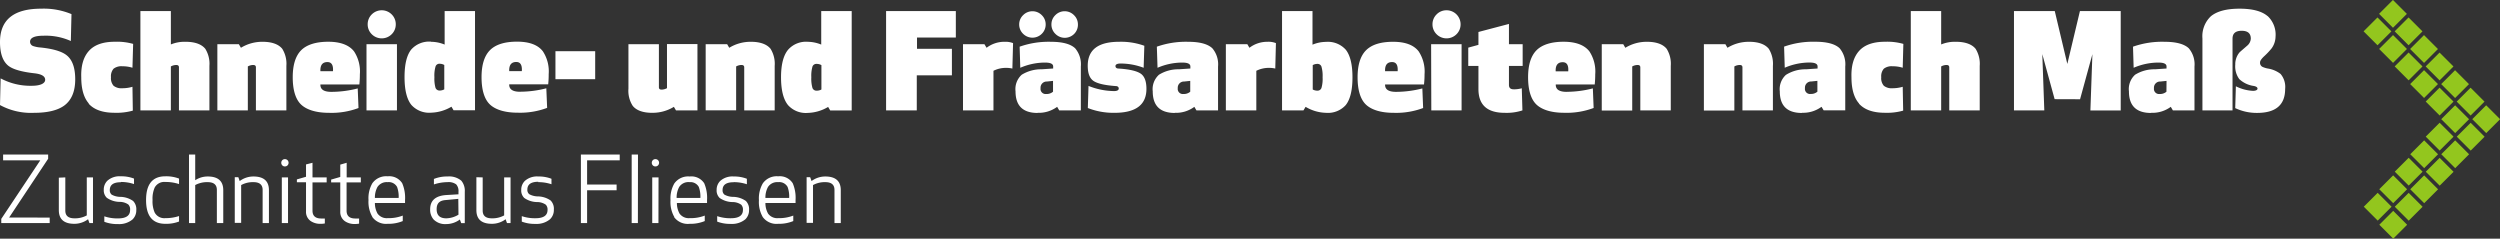 <svg xmlns="http://www.w3.org/2000/svg" viewBox="0 0 547.35 52.25"><rect x="0" y="0" width="547.35" height="52.25" fill="#333333" stroke="none"/><defs><style>.cls-1{fill:#fff;}.cls-2{fill:#93c61e;}</style></defs><g id="Ebene_2" data-name="Ebene 2"><g id="Ebene_1-2" data-name="Ebene 1"><path class="cls-1" d="M496.47,3.53q-1.91-1.63-6.15-1.63t-6.26,1.65A6,6,0,0,0,482.2,8.4V24.17h6.59V8.46c0-1.15.67-1.72,2-1.72s2,.57,2,1.72A2.15,2.15,0,0,1,492,10c-1,.87-1.6,1.37-1.71,1.51a4,4,0,0,0-.9,2.64,4.69,4.69,0,0,0,.88,3.17,5.82,5.82,0,0,0,3.18,1.5c.54.11.81.31.81.58s-.33.49-1,.49a9.37,9.37,0,0,1-3.74-1l-.14,4.78a11,11,0,0,0,4.78,1.05q6.15,0,6.15-5.25a4.39,4.39,0,0,0-1-3.28A6.14,6.14,0,0,0,496.5,15a4.82,4.82,0,0,1-1.19-.38,1,1,0,0,1-.49-1c0-.29.29-.72.87-1.28a15.92,15.92,0,0,0,1.65-1.74A4.53,4.53,0,0,0,498.21,8a5.56,5.56,0,0,0-1.74-4.49M474.32,20.08a2.14,2.14,0,0,1-1.48.5,1.12,1.12,0,0,1-1.25-1.28A1.34,1.34,0,0,1,473,17.85l1.34-.14ZM471,24.7a6.79,6.79,0,0,0,4.27-1.31l.46.78h4.73v-9.6a5.43,5.43,0,0,0-1.25-4c-1-.94-2.76-1.42-5.31-1.42A19.11,19.11,0,0,0,467,10.22l.14,4.62a13.71,13.71,0,0,1,5.43-1.14c1.18,0,1.77.28,1.77.85V15l-2.53.17a8,8,0,0,0-4.35,1.19A4.23,4.23,0,0,0,466.11,20q0,4.73,4.84,4.73m-15.54-3,2.7-9.86-.44,12.32h6.64V2.42h-8.93L452.62,14,449.87,2.42h-8.93V24.17h6.64l-.44-12.32,2.7,9.86ZM418.35,2.42V24.17H425V14.55a2.34,2.34,0,0,1,1.19-.32c.38,0,.58.17.58.52v9.42h6.67V14.43a6.22,6.22,0,0,0-.9-3.74c-.81-1-2.26-1.54-4.32-1.54a7.86,7.86,0,0,0-3.22.58V2.42ZM407,22.69q1.8,2,5.68,2a13,13,0,0,0,4-.47L416.58,19a7.62,7.62,0,0,1-2.21.32,2.74,2.74,0,0,1-1.92-.54,2.49,2.49,0,0,1-.57-1.87,2.5,2.5,0,0,1,.57-1.87,2.79,2.79,0,0,1,1.92-.53,7.29,7.29,0,0,1,2.21.32l.14-5.22a13,13,0,0,0-4-.47q-3.88,0-5.68,2t-1.68,5.77c0,2.59.56,4.52,1.68,5.77m-9.14-2.61a2.12,2.12,0,0,1-1.48.5,1.11,1.11,0,0,1-1.24-1.28,1.34,1.34,0,0,1,1.39-1.45l1.33-.14Zm-3.36,4.62a6.74,6.74,0,0,0,4.26-1.31l.47.78H404v-9.6a5.43,5.43,0,0,0-1.24-4c-1-.94-2.76-1.42-5.31-1.42a19,19,0,0,0-6.84,1.07l.14,4.62a13.7,13.7,0,0,1,5.42-1.14c1.18,0,1.77.28,1.77.85V15l-2.52.17A8,8,0,0,0,391,16.4,4.23,4.23,0,0,0,389.67,20q0,4.73,4.84,4.73m-21.46-.53h6.67V14.55a2.37,2.37,0,0,1,1.19-.32c.39,0,.58.17.58.52v9.42h6.67V14.43a6.22,6.22,0,0,0-.9-3.74c-.81-1-2.25-1.54-4.32-1.54a8.94,8.94,0,0,0-4.73,1.31l-.46-.79h-4.7Zm-22.36,0h6.67V14.55a2.37,2.37,0,0,1,1.19-.32c.39,0,.58.17.58.52v9.42h6.67V14.43a6.22,6.22,0,0,0-.9-3.74c-.81-1-2.25-1.54-4.32-1.54a8.94,8.94,0,0,0-4.73,1.31l-.46-.79h-4.7Zm-7.34-8.58H340.6c-.06-1.33.45-2,1.54-2,.91,0,1.31.67,1.21,2M343,20.11c-1.63,0-2.42-.54-2.38-1.62h8.53a21.75,21.75,0,0,0,.11-2.23,8,8,0,0,0-1.27-5c-1.09-1.41-3-2.12-5.66-2.12s-4.7.63-5.93,1.87-1.84,3.22-1.84,5.9.57,4.68,1.71,5.86,3.25,1.92,6.15,1.92a16.79,16.79,0,0,0,6.49-1.05l-.17-4.29a23.09,23.09,0,0,1-5.74.75m-11.63-.55c-.66,0-1-.32-1-.95V14.43h3V9.67h-3V5.24L323.69,7V9.82l-2.23.61v4h2.23V19.5c0,3.47,1.92,5.2,5.74,5.2a11.08,11.08,0,0,0,3.89-.53l-.14-4.84a6.85,6.85,0,0,1-1.83.23M314.53,7.5a3.08,3.08,0,0,0,4.35,0,3,3,0,0,0,.9-2.18,3.07,3.07,0,0,0-3.08-3.07,3,3,0,0,0-2.17.9,3,3,0,0,0-.9,2.17,3,3,0,0,0,.9,2.18m-1.16,16.67H320V9.67h-6.67ZM306,15.59h-2.75c-.06-1.33.45-2,1.53-2,.91,0,1.32.67,1.22,2m-.37,4.52c-1.63,0-2.42-.54-2.38-1.62h8.52a19.12,19.12,0,0,0,.12-2.23,8,8,0,0,0-1.28-5Q309,9.15,305,9.15c-2.73,0-4.7.63-5.93,1.87s-1.84,3.22-1.84,5.9.57,4.68,1.71,5.86,3.24,1.92,6.15,1.92a16.79,16.79,0,0,0,6.49-1.05l-.17-4.29a23.15,23.15,0,0,1-5.74.75m-16.35-.85a.91.91,0,0,1-.91.59,2,2,0,0,1-1-.26V14.26a2,2,0,0,1,1-.27.9.9,0,0,1,.9.56,7.25,7.25,0,0,1,.26,2.37,7,7,0,0,1-.25,2.34M280.69,2.42V24.17h4.69l.47-.78a9.08,9.08,0,0,0,4.46,1.31A5.23,5.23,0,0,0,294.64,23q1.47-1.85,1.47-6.06t-1.47-6.06a5.26,5.26,0,0,0-4.33-1.71,7.76,7.76,0,0,0-2.95.61V2.42ZM277.5,9.15a6.43,6.43,0,0,0-3.95,1.31l-.46-.79h-4.7v14.5h6.67V15.5a6.09,6.09,0,0,1,2.73-.64,6,6,0,0,1,1.42.15l.14-5.57a4.4,4.4,0,0,0-1.85-.29M260.59,20.08a2.14,2.14,0,0,1-1.48.5,1.12,1.12,0,0,1-1.25-1.28,1.35,1.35,0,0,1,1.4-1.45l1.33-.14Zm-3.36,4.62a6.74,6.74,0,0,0,4.26-1.31l.46.78h4.73v-9.6a5.43,5.43,0,0,0-1.25-4c-1-.94-2.75-1.42-5.3-1.42a19.13,19.13,0,0,0-6.85,1.07l.15,4.62a13.66,13.66,0,0,1,5.42-1.14c1.18,0,1.77.28,1.77.85V15l-2.52.17a8,8,0,0,0-4.35,1.19A4.24,4.24,0,0,0,252.38,20q0,4.73,4.85,4.73M245,9.15q-6.86,0-6.85,5.25c0,1.59.39,2.67,1.18,3.26s2.42,1,4.91,1.18c.47,0,.7.22.7.55s-.34.55-1,.55a15.35,15.35,0,0,1-5.62-1.13l-.15,4.84A15.29,15.29,0,0,0,244,24.7q7,0,7-5.25c0-1.61-.4-2.71-1.2-3.29s-2.43-1-4.89-1.15c-.46,0-.69-.22-.69-.55s.36-.55,1.1-.55a14.22,14.22,0,0,1,5.07.93l.15-4.82A15,15,0,0,0,245,9.15M230.55,20.08a2.14,2.14,0,0,1-1.48.5,1.12,1.12,0,0,1-1.25-1.28,1.34,1.34,0,0,1,1.39-1.45l1.34-.14Zm-3.37,4.62a6.79,6.79,0,0,0,4.27-1.31l.46.78h4.73v-9.6a5.43,5.43,0,0,0-1.25-4c-1-.94-2.76-1.42-5.31-1.42a19.11,19.11,0,0,0-6.84,1.07l.14,4.62a13.71,13.71,0,0,1,5.43-1.14c1.18,0,1.77.28,1.77.85V15l-2.53.17a8.09,8.09,0,0,0-4.35,1.19A4.23,4.23,0,0,0,222.34,20q0,4.73,4.84,4.73m3.9-17.3a2.89,2.89,0,0,0,4.09,0A2.83,2.83,0,0,0,236,5.32a2.79,2.79,0,0,0-.86-2,2.86,2.86,0,0,0-4.09,0,2.78,2.78,0,0,0-.85,2,2.82,2.82,0,0,0,.85,2.08M224,7.4a2.89,2.89,0,0,0,4.09,0,2.82,2.82,0,0,0,.85-2.08,2.78,2.78,0,0,0-.85-2,2.86,2.86,0,0,0-4.09,0,2.79,2.79,0,0,0-.86,2A2.83,2.83,0,0,0,224,7.4m-4,1.75A6.4,6.4,0,0,0,216,10.46l-.47-.79h-4.69v14.5h6.67V15.5a6,6,0,0,1,2.72-.64,6,6,0,0,1,1.42.15l.15-5.57A4.49,4.49,0,0,0,220,9.15m-19.23,1.54V8.22h8.5V2.42H194V24.17h6.72V16.49h7.69v-5.8Zm-22.88,3.86a.9.9,0,0,1,.9-.56,2.05,2.05,0,0,1,1.05.27v5.33a2,2,0,0,1-1.05.26.91.91,0,0,1-.91-.59,7.32,7.32,0,0,1-.25-2.34,7.25,7.25,0,0,1,.26-2.37m-1-5.4a5.25,5.25,0,0,0-4.32,1.71Q171,12.72,171,16.92T172.52,23a5.22,5.22,0,0,0,4.32,1.72,9.15,9.15,0,0,0,4.47-1.31l.46.78h4.7V2.42H179.8V9.76a8,8,0,0,0-3-.61m-22.3,15h6.67V14.55a2.34,2.34,0,0,1,1.19-.32c.38,0,.58.17.58.52v9.42h6.67V14.43a6.22,6.22,0,0,0-.9-3.74c-.81-1-2.25-1.54-4.32-1.54a8.94,8.94,0,0,0-4.73,1.31l-.46-.79h-4.7Zm-1.8-14.5h-6.67V19.3a2.47,2.47,0,0,1-1.19.32c-.39,0-.58-.17-.58-.52V9.67h-6.67v9.75a6.07,6.07,0,0,0,.93,3.74c.79,1,2.22,1.54,4.29,1.54a8.94,8.94,0,0,0,4.73-1.31l.46.78h4.7Zm-31.09,7.69h8.7V11.21h-8.7Zm-7.36-1.77h-2.76c-.06-1.33.46-2,1.54-2,.91,0,1.31.67,1.22,2m-.38,4.52c-1.62,0-2.42-.54-2.38-1.62h8.53a19.23,19.23,0,0,0,.11-2.23,8,8,0,0,0-1.27-5q-1.62-2.12-5.66-2.12c-2.72,0-4.7.63-5.93,1.87s-1.84,3.22-1.84,5.9.57,4.68,1.71,5.86,3.25,1.92,6.15,1.92a16.85,16.85,0,0,0,6.5-1.05l-.18-4.29a23,23,0,0,1-5.74.75m-18.5-5.56a.88.88,0,0,1,.9-.56,2,2,0,0,1,1,.27v5.33a2,2,0,0,1-1,.26.92.92,0,0,1-.92-.59,7.41,7.41,0,0,1-.24-2.34,7,7,0,0,1,.26-2.37m-1-5.4a5.25,5.25,0,0,0-4.32,1.71c-1,1.24-1.48,3.26-1.48,6.06s.5,4.83,1.48,6.06a5.22,5.22,0,0,0,4.32,1.72,9.15,9.15,0,0,0,4.47-1.31l.46.78H104V2.42H97.35V9.76a7.92,7.92,0,0,0-3-.61M81.4,7.5a3.08,3.08,0,0,0,4.35,0,3,3,0,0,0,.9-2.18,3,3,0,0,0-.9-2.17,3.08,3.08,0,0,0-4.35,0,3,3,0,0,0-.9,2.17,3,3,0,0,0,.9,2.18M80.24,24.17h6.67V9.67H80.24ZM72.9,15.59H70.15c-.06-1.33.45-2,1.54-2,.9,0,1.31.67,1.21,2m-.37,4.52c-1.63,0-2.42-.54-2.38-1.62h8.53a21.75,21.75,0,0,0,.11-2.23,8,8,0,0,0-1.27-5c-1.09-1.41-3-2.12-5.66-2.12s-4.7.63-5.93,1.87-1.84,3.22-1.84,5.9.57,4.68,1.71,5.86S69.05,24.7,72,24.7a16.76,16.76,0,0,0,6.49-1.05l-.17-4.29a23.09,23.09,0,0,1-5.74.75M47.59,24.17h6.67V14.55a2.34,2.34,0,0,1,1.19-.32c.38,0,.58.17.58.52v9.42H62.7V14.43a6.22,6.22,0,0,0-.9-3.74c-.81-1-2.25-1.54-4.32-1.54a8.94,8.94,0,0,0-4.73,1.31l-.46-.79h-4.7ZM30.74,2.42V24.17h6.67V14.55a2.37,2.37,0,0,1,1.19-.32c.38,0,.58.17.58.52v9.42h6.67V14.43a6.22,6.22,0,0,0-.9-3.74c-.81-1-2.25-1.54-4.32-1.54a7.86,7.86,0,0,0-3.22.58V2.42ZM19.4,22.69q1.8,2,5.68,2a13.09,13.09,0,0,0,4-.47L29,19a7.6,7.6,0,0,1-2.2.32,2.75,2.75,0,0,1-1.93-.54,2.49,2.49,0,0,1-.57-1.87,2.5,2.5,0,0,1,.57-1.87,2.8,2.8,0,0,1,1.93-.53,7.27,7.27,0,0,1,2.2.32l.15-5.22a13.09,13.09,0,0,0-4-.47q-3.88,0-5.68,2t-1.68,5.77c0,2.59.56,4.52,1.68,5.77M7.25,10.08a1,1,0,0,1-.67-.93c0-.89,1-1.33,2.93-1.33a13.42,13.42,0,0,1,6,1.16l.14-5.89A15.85,15.85,0,0,0,9,1.9q-9,0-9,7.31,0,3.73,1.83,5.19c1,.79,2.94,1.34,5.74,1.65,1.55.18,2.32.65,2.32,1.42s-1,1.31-2.93,1.31A13.79,13.79,0,0,1,.14,17.16L0,23A14.21,14.21,0,0,0,7.48,24.7c2.92,0,5.11-.53,6.56-1.57q2.43-1.77,2.43-5.77,0-3.72-1.83-5.22Q13.08,10.84,8.9,10.4a6.45,6.45,0,0,1-1.65-.32"/><path class="cls-1" d="M184.08,48.84v-7.2c0-2-1.14-3-3.4-3a5,5,0,0,0-3,1l-.3-.84h-.78v10H178V40.52a5.29,5.29,0,0,1,2.7-.64c1.33,0,2,.57,2,1.7v7.26Zm-11.64-7.9a6.14,6.14,0,0,1,.34,2.4h-5.2a4.81,4.81,0,0,1,.56-2.4,2.42,2.42,0,0,1,2.24-1.06,2.07,2.07,0,0,1,2.06,1.06M167,47.52A3.71,3.71,0,0,0,170.38,49a8.11,8.11,0,0,0,3.3-.6v-1.2a8.47,8.47,0,0,1-3.3.56,2.47,2.47,0,0,1-2.22-1,4.7,4.7,0,0,1-.58-2.32h6.6v-.64a8.09,8.09,0,0,0-.62-3.68,3.35,3.35,0,0,0-3.18-1.52A3.71,3.71,0,0,0,167,40.16a6.59,6.59,0,0,0-.84,3.68,6.59,6.59,0,0,0,.84,3.68m-6.38-7.64a9,9,0,0,1,2.9.46v-1.2a7.54,7.54,0,0,0-2.88-.5,4,4,0,0,0-2.92.94,2.69,2.69,0,0,0-.82,2,2.26,2.26,0,0,0,.66,1.76,5,5,0,0,0,2.84.9,3.27,3.27,0,0,1,1.88.58,1.52,1.52,0,0,1,.38,1.14c0,1.21-.88,1.82-2.64,1.82a8.84,8.84,0,0,1-3-.46v1.2a8,8,0,0,0,3,.5,4.58,4.58,0,0,0,3.16-1A2.76,2.76,0,0,0,164,46a2.56,2.56,0,0,0-.7-2,5,5,0,0,0-2.82-.9,4,4,0,0,1-1.86-.48,1.19,1.19,0,0,1-.42-1c0-1.15.8-1.72,2.4-1.72M153,40.94a6.14,6.14,0,0,1,.34,2.4h-5.2a4.81,4.81,0,0,1,.56-2.4A2.42,2.42,0,0,1,151,39.88,2.07,2.07,0,0,1,153,40.94m-5.42,6.58A3.71,3.71,0,0,0,151,49a8.11,8.11,0,0,0,3.3-.6v-1.2a8.47,8.47,0,0,1-3.3.56,2.47,2.47,0,0,1-2.22-1,4.7,4.7,0,0,1-.58-2.32h6.6v-.64a8.09,8.09,0,0,0-.62-3.68A3.35,3.35,0,0,0,151,38.64a3.71,3.71,0,0,0-3.36,1.52,6.59,6.59,0,0,0-.84,3.68,6.59,6.59,0,0,0,.84,3.68m-4.71-11.31a.78.78,0,0,0,.57.23.81.81,0,0,0,.57-.23.82.82,0,0,0,0-1.14.81.81,0,0,0-.57-.23.78.78,0,0,0-.57.23.82.82,0,0,0,0,1.14m1.25,2.63H142.8v10h1.36Zm-4.5-5H138.3v15h1.36ZM128.54,40.4V35.1h7.14V33.84h-8.5v15h1.36V41.66H135V40.4Zm-10.7-.52a9,9,0,0,1,2.9.46v-1.2a7.54,7.54,0,0,0-2.88-.5,4,4,0,0,0-2.92.94,2.69,2.69,0,0,0-.82,2,2.26,2.26,0,0,0,.66,1.76,5,5,0,0,0,2.84.9,3.27,3.27,0,0,1,1.88.58,1.52,1.52,0,0,1,.38,1.14c0,1.21-.88,1.82-2.64,1.82a8.84,8.84,0,0,1-3-.46v1.2a8,8,0,0,0,3,.5,4.58,4.58,0,0,0,3.16-1,2.76,2.76,0,0,0,.86-2.12,2.56,2.56,0,0,0-.7-2,5,5,0,0,0-2.82-.9,4,4,0,0,1-1.86-.48,1.19,1.19,0,0,1-.42-1c0-1.15.8-1.72,2.4-1.72m-13.56-1V46q0,3,3.4,3a5,5,0,0,0,3-1l.3.84h.78v-10h-1.4v8.32a5.34,5.34,0,0,1-2.7.64c-1.34,0-2-.57-2-1.7V38.84ZM100.38,47a5.35,5.35,0,0,1-2.66.8c-1.42,0-2.12-.66-2.12-2s.68-1.91,2-2l2.74-.26Zm0-4.46-2.64.16c-2.38.15-3.56,1.19-3.56,3.12a3.2,3.2,0,0,0,.76,2.24,3.55,3.55,0,0,0,2.74,1,5,5,0,0,0,3-1l.3.8h.78V42a3.46,3.46,0,0,0-.76-2.44,4.13,4.13,0,0,0-3-.92,7.58,7.58,0,0,0-3,.54v1.2a9.53,9.53,0,0,1,3-.5,2.77,2.77,0,0,1,1.87.48,2.15,2.15,0,0,1,.51,1.62Zm-13.44-1.6a6.14,6.14,0,0,1,.34,2.4h-5.2a4.81,4.81,0,0,1,.56-2.4,2.42,2.42,0,0,1,2.24-1.06,2.07,2.07,0,0,1,2.06,1.06m-5.42,6.58A3.71,3.71,0,0,0,84.88,49a8.11,8.11,0,0,0,3.3-.6v-1.2a8.47,8.47,0,0,1-3.3.56,2.47,2.47,0,0,1-2.22-1,4.7,4.7,0,0,1-.58-2.32h6.6v-.64a8.09,8.09,0,0,0-.62-3.68,3.35,3.35,0,0,0-3.18-1.52,3.71,3.71,0,0,0-3.36,1.52,6.59,6.59,0,0,0-.84,3.68,6.59,6.59,0,0,0,.84,3.68m-3.72.36c-1.28,0-1.92-.57-1.92-1.72V39.94H79v-1.1h-3.1v-3.2l-1.4.4v2.7l-2,.58v.62h2v6.38a2.43,2.43,0,0,0,1,2.1,3.67,3.67,0,0,0,2.22.62,4.2,4.2,0,0,0,.9-.08V47.84c-.35,0-.61,0-.78,0m-7.5,0c-1.28,0-1.92-.57-1.92-1.72V39.94h3.1v-1.1h-3.1v-3.2L67,36v2.7l-2,.58v.62h2v6.38a2.43,2.43,0,0,0,1,2.1,3.67,3.67,0,0,0,2.22.62,4.2,4.2,0,0,0,.9-.08V47.84c-.35,0-.61,0-.78,0M61.81,36.21a.78.78,0,0,0,.57.23.81.81,0,0,0,.57-.23.82.82,0,0,0,0-1.14.81.81,0,0,0-.57-.23.78.78,0,0,0-.57.23.82.82,0,0,0,0,1.14m1.25,2.63H61.7v10h1.36Zm-4.18,10v-7.2c0-2-1.14-3-3.4-3a5,5,0,0,0-3,1l-.3-.84h-.78v10h1.4V40.52a5.29,5.29,0,0,1,2.7-.64c1.33,0,2,.57,2,1.7v7.26Zm-11.4,0h1.4v-7.2c0-2-1.14-3-3.4-3a4.89,4.89,0,0,0-2.74.82V33.84H41.38v15h1.36V40.52a5.39,5.39,0,0,1,2.74-.64c1.33,0,2,.57,2,1.7ZM36.2,49a7.86,7.86,0,0,0,3-.5v-1.2a9.34,9.34,0,0,1-3,.46,2.38,2.38,0,0,1-2.34-1.24,6.08,6.08,0,0,1-.46-2.72,6.08,6.08,0,0,1,.46-2.72,2.38,2.38,0,0,1,2.34-1.24,9.34,9.34,0,0,1,3,.46v-1.2a7.86,7.86,0,0,0-3-.5c-2.82,0-4.22,1.73-4.22,5.2S33.38,49,36.2,49m-9.76-9.16a9,9,0,0,1,2.9.46v-1.2a7.54,7.54,0,0,0-2.88-.5,4,4,0,0,0-2.92.94,2.69,2.69,0,0,0-.82,2,2.26,2.26,0,0,0,.66,1.76,5,5,0,0,0,2.84.9,3.27,3.27,0,0,1,1.88.58A1.52,1.52,0,0,1,28.48,46c0,1.21-.88,1.82-2.64,1.82a8.84,8.84,0,0,1-3-.46v1.2a8,8,0,0,0,3,.5,4.58,4.58,0,0,0,3.16-1A2.76,2.76,0,0,0,29.84,46a2.56,2.56,0,0,0-.7-2,5,5,0,0,0-2.82-.9,4,4,0,0,1-1.86-.48,1.19,1.19,0,0,1-.42-1c0-1.15.8-1.72,2.4-1.72m-13.56-1V46q0,3,3.4,3a5,5,0,0,0,3-1l.3.84h.78v-10H19v8.32a5.34,5.34,0,0,1-2.7.64c-1.34,0-2-.57-2-1.7V38.84Zm-2,8.74L2,47.62l8.54-12.86v-.92H.68V35.1l8.14,0L.28,47.92v.92h10.6Z"/><rect class="cls-2" x="525.2" y="43.12" width="4.31" height="4.3" transform="translate(186.47 -359.64) rotate(45)"/><rect class="cls-2" x="518.41" y="43.11" width="4.31" height="4.3" transform="translate(184.48 -354.84) rotate(45)"/><rect class="cls-2" x="528.59" y="39.3" width="4.31" height="4.3" transform="translate(184.76 -363.16) rotate(45)"/><rect class="cls-2" x="521.8" y="39.29" width="4.31" height="4.3" transform="translate(182.77 -358.36) rotate(45)"/><rect class="cls-2" x="531.99" y="35.45" width="4.31" height="4.3" transform="translate(183.03 -366.68) rotate(45)"/><rect class="cls-2" x="525.2" y="35.44" width="4.31" height="4.3" transform="translate(181.04 -361.89) rotate(45)"/><rect class="cls-2" x="535.38" y="31.62" width="4.31" height="4.3" transform="translate(181.32 -370.2) rotate(45)"/><rect class="cls-2" x="528.59" y="31.62" width="4.31" height="4.3" transform="translate(179.33 -365.4) rotate(45)"/><rect class="cls-2" x="538.77" y="27.78" width="4.31" height="4.3" transform="translate(179.6 -373.73) rotate(45)"/><rect class="cls-2" x="531.98" y="27.77" width="4.31" height="4.3" transform="translate(177.6 -368.93) rotate(45)"/><rect class="cls-2" x="542.16" y="23.95" width="4.31" height="4.3" transform="translate(177.89 -377.25) rotate(45)"/><rect class="cls-2" x="535.37" y="23.94" width="4.31" height="4.3" transform="translate(175.89 -372.44) rotate(45)"/><rect class="cls-2" x="538.76" y="20.1" width="4.31" height="4.3" transform="translate(174.16 -375.97) rotate(45)"/><rect class="cls-2" x="531.97" y="20.09" width="4.31" height="4.3" transform="translate(172.17 -371.17) rotate(45)"/><rect class="cls-2" x="535.36" y="16.27" width="4.31" height="4.3" transform="translate(170.46 -374.69) rotate(45)"/><rect class="cls-2" x="528.57" y="16.26" width="4.31" height="4.3" transform="translate(168.46 -369.89) rotate(45)"/><rect class="cls-2" x="531.96" y="12.41" width="4.31" height="4.3" transform="translate(166.74 -373.42) rotate(45)"/><rect class="cls-2" x="525.17" y="12.4" width="4.31" height="4.3" transform="translate(164.75 -368.62) rotate(45)"/><rect class="cls-2" x="528.56" y="8.58" width="4.31" height="4.3" transform="translate(163.03 -372.13) rotate(45)"/><rect class="cls-2" x="521.77" y="8.57" width="4.31" height="4.3" transform="translate(161.04 -367.33) rotate(45)"/><rect class="cls-2" x="525.16" y="4.72" width="4.31" height="4.3" transform="translate(159.32 -370.86) rotate(45)"/><rect class="cls-2" x="518.37" y="4.72" width="4.31" height="4.3" transform="translate(157.32 -366.06) rotate(45)"/><rect class="cls-2" x="521.76" y="0.89" width="4.31" height="4.3" transform="translate(155.6 -369.58) rotate(45)"/><rect class="cls-2" x="521.81" y="47.06" width="4.31" height="4.3" transform="translate(188.27 -356.09) rotate(45)"/></g></g></svg>